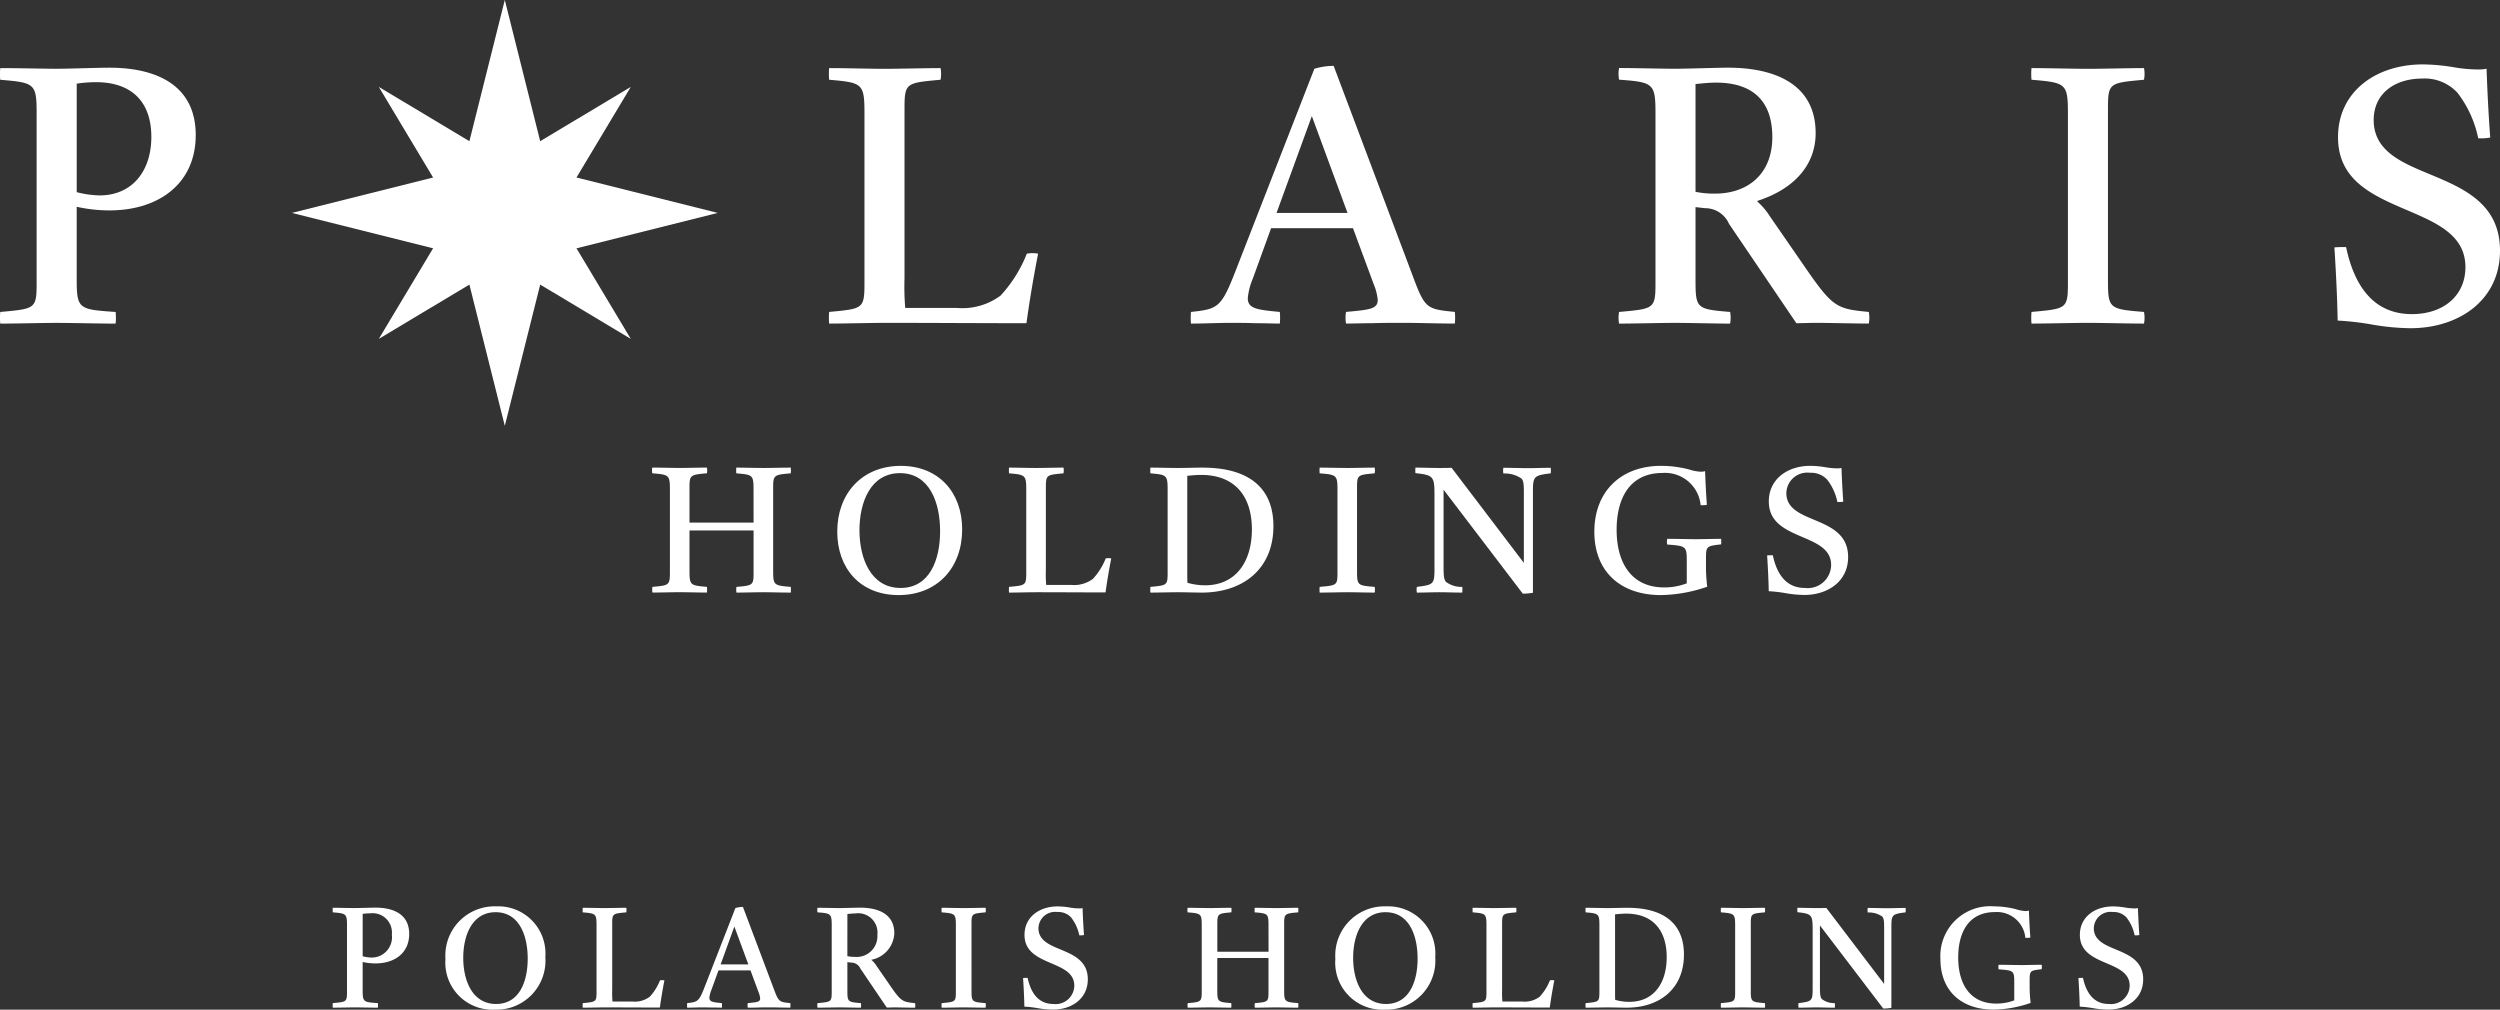 <svg xmlns="http://www.w3.org/2000/svg" width="232.169" height="93.765" viewBox="0 0 232.169 93.765"><rect x="0" y="0" width="232.169" height="93.765" fill="#333333" stroke="none"/><defs><style>.a{fill:#fff;}</style></defs><g transform="translate(-529.388 1283.009)"><path class="a" d="M534.552-1276.622c1.251,0,3.888-.1,5-.1,4.259,0,8.012,1.555,8.012,6.253,0,4.53-3.448,7-8.012,7a13.947,13.947,0,0,1-3.042-.338v6.626c0,1.386.033,2.129.473,2.535.473.406,1.183.473,3.144.609a5.742,5.742,0,0,1,0,1.081c-1.487,0-4.158-.067-5.476-.067s-3.786.067-5.24.067a5.739,5.739,0,0,1,0-1.081c3.245-.3,3.38-.271,3.38-2.7v-15.719c0-2.806-.169-2.873-3.38-3.144a5.748,5.748,0,0,1,0-1.082C530.732-1276.69,533.64-1276.622,534.552-1276.622Zm1.961,11.459a8.985,8.985,0,0,0,2.13.3c2.974,0,4.8-2.2,4.8-5.443,0-3.143-1.724-5.071-5.138-5.071a12.175,12.175,0,0,0-1.792.136Z"/><path class="a" d="M613.388-1257.184a23.744,23.744,0,0,0,.067,2.772h4.8a5.931,5.931,0,0,0,4.057-1.15,12.455,12.455,0,0,0,2.434-3.888,2.757,2.757,0,0,1,1.048,0c-.541,2.772-.879,4.97-1.082,6.457-4.394,0-8.722-.033-13.082-.033-1.285,0-3.888.067-5.24.067a5.739,5.739,0,0,1,0-1.081c3.143-.3,3.279-.271,3.279-2.7v-15.719c0-2.806-.169-2.873-3.279-3.144a5.748,5.748,0,0,1,0-1.082c1.386,0,3.887.068,5.139.068s3.886-.068,5.206-.068a2.977,2.977,0,0,1,0,1.082c-3.212.3-3.347.271-3.347,2.7Z"/><path class="a" d="M647.43-1261.816l-1.69,4.665a6.2,6.2,0,0,0-.474,1.826c0,.98.845,1.082,2.976,1.285a5.908,5.908,0,0,1,0,1.081c-.542,0-1.285-.034-2.232-.034-.946-.033-1.724-.033-2.3-.033-1.285,0-2.366.067-3.718.067a5.742,5.742,0,0,1,0-1.081c2.5-.271,2.806-.372,4.157-3.855l7.3-18.727a6.381,6.381,0,0,1,1.791-.27l7.268,19.3c1.217,3.279,1.319,3.279,3.989,3.55a5.742,5.742,0,0,1,0,1.081c-1.589,0-3.278-.067-4.936-.067-.675,0-1.825,0-2.7.033-.879,0-1.724.034-2.467.034a2.889,2.889,0,0,1,0-1.081c2.2-.2,2.941-.271,2.941-1.116a5,5,0,0,0-.373-1.454l-1.926-5.206Zm.507-1.419h6.592l-3.313-8.992Z"/><path class="a" d="M689.957-1262.222a2.412,2.412,0,0,0-2.231-1.453l-.879-.1v6.593c0,2.839.034,2.873,3.212,3.144a2.934,2.934,0,0,1,0,1.081c-1.353,0-3.821-.067-5.105-.067-1.251,0-3.887.067-5.206.067a2.933,2.933,0,0,1,0-1.081c3.245-.3,3.381-.271,3.381-2.7V-1272.5c0-2.772-.2-2.874-3.381-3.11a2.937,2.937,0,0,1,0-1.082c1.352,0,4.023.068,5.308.068.845,0,3.954-.1,4.8-.1,4.294,0,8.147,1.487,8.147,6.084,0,2.84-1.859,5.138-5.408,6.288v.068a6.182,6.182,0,0,1,1.149,1.352l3.55,5.139c2.332,3.346,2.772,3.481,5.645,3.752a2.89,2.89,0,0,1,0,1.081c-1.352,0-3.684-.067-4.936-.067-.54,0-1.114.033-1.791.033Zm-3.11-2.974a8.45,8.45,0,0,0,1.792.169c3.144,0,5.341-1.893,5.341-5.24s-1.792-5.07-5.24-5.07c-.574,0-1.251.067-1.893.134Z"/><path class="a" d="M725.149-1257.184c0,2.839.034,2.873,3.347,3.144a2.888,2.888,0,0,1,0,1.081c-1.386,0-3.921-.067-5.206-.067-1.318,0-3.786.067-5.24.067a5.739,5.739,0,0,1,0-1.081c3.246-.3,3.381-.271,3.381-2.7v-15.719c0-2.806-.169-2.873-3.381-3.144a5.748,5.748,0,0,1,0-1.082c1.386,0,4.023.068,5.308.068,1.25,0,3.82-.068,5.138-.068a2.891,2.891,0,0,1,0,1.082c-3.212.3-3.347.271-3.347,2.7Z"/><path class="a" d="M753.377-1253.838c2.942,0,4.969-1.724,4.969-4.36,0-2.941-2.6-4.091-5.374-5.274-3.245-1.386-6.458-2.772-6.458-6.795,0-4.259,3.55-6.761,7.877-6.761a18.257,18.257,0,0,1,2.908.27,13.575,13.575,0,0,0,2.2.2,3.7,3.7,0,0,0,.811-.068c.068,1.994.169,4.09.339,6.389a4.4,4.4,0,0,1-1.116.068,10.274,10.274,0,0,0-1.927-4.226,4.131,4.131,0,0,0-3.279-1.318c-2.5,0-4.5,1.352-4.5,3.853,0,2.941,2.7,3.989,5.375,5.1,3.076,1.285,6.355,2.738,6.355,7.031,0,4.6-3.82,7.2-8.316,7.2a21.831,21.831,0,0,1-3.55-.337,26.177,26.177,0,0,0-3.211-.373c-.033-1.926-.135-4.157-.3-6.794.337-.034.743-.034,1.082-.034C748.1-1256.1,750.064-1253.838,753.377-1253.838Z"/><path class="a" d="M599.367-1237.516c0-1.388-.066-1.405-1.6-1.537a2.744,2.744,0,0,1,0-.529c.628,0,1.918.033,2.53.033.644,0,1.851-.033,2.529-.033a2.754,2.754,0,0,1,0,.529c-1.554.132-1.637.165-1.637,1.323v7.687c0,1.372.05,1.405,1.637,1.537a2.764,2.764,0,0,1,0,.53c-.7,0-1.934-.034-2.563-.034-.611,0-1.818.034-2.479.034a1.387,1.387,0,0,1,0-.53c1.521-.132,1.587-.148,1.587-1.322v-3.918h-5.952v3.7c0,1.389.067,1.405,1.621,1.537a2.932,2.932,0,0,1,0,.53c-.662,0-1.935-.034-2.546-.034s-1.852.034-2.513.034a1.389,1.389,0,0,1,0-.53c1.52-.132,1.62-.148,1.62-1.322v-7.688c0-1.388-.083-1.405-1.637-1.537a1.424,1.424,0,0,1,0-.529c.662,0,1.951.033,2.562.033.579,0,1.9-.033,2.514-.033a1.47,1.47,0,0,1,0,.529c-1.538.132-1.621.165-1.621,1.323v3.257h5.952Z"/><path class="a" d="M612.842-1227.745c-3.572,0-5.7-2.48-5.7-5.9,0-3.538,2.314-6.1,5.9-6.1,3.521,0,5.7,2.464,5.7,5.9C618.743-1230.274,616.428-1227.745,612.842-1227.745Zm.132-11.325c-2.761,0-3.77,2.729-3.77,5.307,0,2.562,1.026,5.357,3.819,5.357,2.712,0,3.67-2.629,3.67-5.274C616.693-1236.358,615.7-1239.07,612.974-1239.07Z"/><path class="a" d="M626.514-1230.043a11.53,11.53,0,0,0,.033,1.356H628.9a2.9,2.9,0,0,0,1.983-.563,6.087,6.087,0,0,0,1.191-1.9,1.3,1.3,0,0,1,.512,0c-.264,1.355-.429,2.43-.529,3.157-2.149,0-4.265-.017-6.4-.017-.629,0-1.9.034-2.563.034a2.764,2.764,0,0,1,0-.53c1.537-.148,1.6-.132,1.6-1.322v-7.688c0-1.372-.083-1.405-1.6-1.537a2.754,2.754,0,0,1,0-.529c.678,0,1.9.033,2.513.033s1.9-.033,2.546-.033a1.47,1.47,0,0,1,0,.529c-1.571.149-1.637.132-1.637,1.323Z"/><path class="a" d="M641.047-1239.582c4.332,0,6.6,1.884,6.6,5.439,0,3.918-2.761,6.167-6.663,6.167-.48,0-1.636-.034-2.215-.034-.53,0-1.9.034-2.546.034a2.764,2.764,0,0,1,0-.53c1.537-.148,1.6-.132,1.6-1.322v-7.688c0-1.372-.083-1.405-1.6-1.537a2.754,2.754,0,0,1,0-.529c.694,0,1.917.033,2.563.033C639.46-1239.549,640.469-1239.582,641.047-1239.582Zm-1.4,9.539c0,.545,0,.926.017,1.157a5.914,5.914,0,0,0,1.636.232c2.876,0,4.348-2.216,4.348-5.191,0-3.092-1.587-5.059-4.712-5.059-.528,0-1.075.066-1.289.082Z"/><path class="a" d="M655.413-1230.043c0,1.389.017,1.405,1.637,1.537a1.39,1.39,0,0,1,0,.53c-.677,0-1.917-.034-2.545-.034-.645,0-1.852.034-2.563.034a2.755,2.755,0,0,1,0-.53c1.588-.148,1.654-.132,1.654-1.322v-7.688c0-1.372-.083-1.405-1.654-1.537a2.744,2.744,0,0,1,0-.529c.678,0,1.967.033,2.595.033s1.869-.033,2.513-.033a1.384,1.384,0,0,1,0,.529c-1.57.149-1.637.132-1.637,1.323Z"/><path class="a" d="M663.449-1237.532v7.076c0,.843.017,1.256.231,1.488a2.38,2.38,0,0,0,1.505.462,2.934,2.934,0,0,1,0,.53c-.661,0-1.571-.034-2.116-.034-.562,0-1.472.034-2.1.034a1.43,1.43,0,0,1,0-.53c1.57-.2,1.636-.248,1.636-1.735v-6.778c0-1.753-.1-1.869-1.768-2.051a2.581,2.581,0,0,1,0-.512c.678,0,1.471.033,2.248.033.1,0,.728,0,1.108-.017l6.712,8.829v-6.348c0-.827,0-1.257-.232-1.489a2.729,2.729,0,0,0-1.669-.462,1.387,1.387,0,0,1,0-.53c.628,0,1.752.034,2.281.034.546,0,1.472-.034,2.117-.034a2.738,2.738,0,0,1,0,.513c-1.588.2-1.654.281-1.654,1.752v9.342a5.615,5.615,0,0,1-.942.082Z"/><path class="a" d="M687.818-1230.588a15.121,15.121,0,0,0,.116,2.066,13.715,13.715,0,0,1-4.3.777c-3.737,0-6.183-2.165-6.183-5.886,0-3.7,2.43-6.117,6.215-6.117a10.468,10.468,0,0,1,2.563.331,4.2,4.2,0,0,0,1.107.215,1.591,1.591,0,0,0,.4-.05c.034.976.083,2,.165,3.125a2.334,2.334,0,0,1-.578.034,3.317,3.317,0,0,0-3.538-2.993c-3.108,0-4.265,2.43-4.265,5.274,0,3.141,1.422,5.356,4.414,5.356a5.823,5.823,0,0,0,2.1-.38v-2.083c0-1.372-.082-1.389-1.818-1.521a1.428,1.428,0,0,1,0-.529c.694,0,2,.033,2.679.033s1.686-.033,2.33-.033a2.591,2.591,0,0,1,0,.513c-1.355.165-1.405.148-1.405,1.338Z"/><path class="a" d="M697.011-1228.406a2.174,2.174,0,0,0,2.43-2.133c0-1.438-1.273-2-2.629-2.579-1.587-.678-3.158-1.355-3.158-3.323,0-2.083,1.737-3.307,3.853-3.307a8.877,8.877,0,0,1,1.421.133,6.7,6.7,0,0,0,1.075.1,1.817,1.817,0,0,0,.4-.033c.034.975.083,2,.166,3.125a2.17,2.17,0,0,1-.546.033,5.023,5.023,0,0,0-.941-2.066,2.021,2.021,0,0,0-1.6-.646,1.943,1.943,0,0,0-2.2,1.885c0,1.439,1.323,1.951,2.629,2.5,1.5.628,3.109,1.338,3.109,3.438,0,2.249-1.869,3.521-4.067,3.521a10.667,10.667,0,0,1-1.737-.165,12.881,12.881,0,0,0-1.57-.182c-.016-.942-.066-2.033-.149-3.323.165-.017.364-.017.529-.017C694.432-1229.514,695.391-1228.406,697.011-1228.406Z"/><path class="a" d="M576.267-1267.927l11.7-7.011-7.011,11.7,7.011,11.7-11.7-7.011-11.7,7.011,7.011-11.7-7.011-11.7Z"/><path class="a" d="M580.231-1267.2l15.81,3.964-15.81,3.963-3.963,15.811-3.964-15.811-15.81-3.963,15.81-3.964,3.964-15.811Z"/></g><g transform="translate(-459.946 -172.112)"><g transform="translate(490.841 256.284)"><path class="a" d="M492.86,256.5c.489,0,1.519-.039,1.955-.039,1.665,0,3.132.608,3.132,2.445,0,1.77-1.348,2.735-3.132,2.735a5.47,5.47,0,0,1-1.19-.132v2.59c0,.542.014.833.185.991s.463.185,1.229.238a2.236,2.236,0,0,1,0,.423c-.582,0-1.626-.026-2.141-.026s-1.48.026-2.048.026a2.225,2.225,0,0,1,0-.423c1.268-.119,1.321-.105,1.321-1.057v-6.145c0-1.1-.066-1.123-1.321-1.229a2.225,2.225,0,0,1,0-.423C491.367,256.475,492.5,256.5,492.86,256.5Zm.766,4.479a3.536,3.536,0,0,0,.833.119,1.886,1.886,0,0,0,1.877-2.127,1.8,1.8,0,0,0-2.009-1.982,4.762,4.762,0,0,0-.7.052Z" transform="translate(-490.841 -256.343)"/><path class="a" d="M511.047,265.877a4.37,4.37,0,0,1-4.559-4.717,4.565,4.565,0,0,1,4.718-4.876A4.384,4.384,0,0,1,515.764,261,4.551,4.551,0,0,1,511.047,265.877Zm.106-9.052c-2.207,0-3.013,2.181-3.013,4.243s.819,4.281,3.052,4.281c2.167,0,2.934-2.1,2.934-4.215C514.126,258.993,513.333,256.826,511.153,256.826Z" transform="translate(-496.014 -256.284)"/><path class="a" d="M528.266,264.106a9.347,9.347,0,0,0,.026,1.084h1.876a2.323,2.323,0,0,0,1.586-.449,4.884,4.884,0,0,0,.951-1.52,1.082,1.082,0,0,1,.41,0c-.211,1.084-.344,1.943-.423,2.524-1.718,0-3.409-.013-5.114-.013-.5,0-1.519.026-2.048.026a2.353,2.353,0,0,1,0-.423c1.229-.119,1.282-.105,1.282-1.057v-6.145c0-1.1-.066-1.123-1.282-1.229a2.353,2.353,0,0,1,0-.423c.542,0,1.52.027,2.009.027s1.52-.027,2.035-.027a1.12,1.12,0,0,1,0,.423c-1.255.119-1.308.106-1.308,1.058Z" transform="translate(-502.307 -256.349)"/><path class="a" d="M542.926,262.257l-.661,1.823a2.446,2.446,0,0,0-.185.714c0,.383.331.422,1.163.5a2.342,2.342,0,0,1,0,.423c-.211,0-.5-.013-.872-.013s-.674-.013-.9-.013c-.5,0-.925.026-1.453.026a2.237,2.237,0,0,1,0-.423c.978-.105,1.1-.145,1.625-1.506l2.854-7.321a2.5,2.5,0,0,1,.7-.106l2.841,7.546c.476,1.282.515,1.282,1.559,1.387a2.227,2.227,0,0,1,0,.423c-.62,0-1.281-.026-1.929-.026-.264,0-.714,0-1.057.013s-.674.013-.965.013a1.148,1.148,0,0,1,0-.423c.859-.08,1.15-.105,1.15-.436a1.95,1.95,0,0,0-.145-.568l-.754-2.035Zm.2-.556H545.7l-1.3-3.515Z" transform="translate(-507.097 -256.31)"/><path class="a" d="M562.084,262.131a.942.942,0,0,0-.872-.568l-.343-.04V264.1c0,1.11.013,1.124,1.255,1.229a1.123,1.123,0,0,1,0,.423c-.528,0-1.493-.026-1.995-.026s-1.52.026-2.035.026a1.125,1.125,0,0,1,0-.423c1.269-.119,1.321-.105,1.321-1.057v-6.158c0-1.084-.08-1.123-1.321-1.216a1.125,1.125,0,0,1,0-.423c.529,0,1.572.027,2.074.027.33,0,1.546-.039,1.876-.039,1.678,0,3.184.581,3.184,2.378a2.624,2.624,0,0,1-2.114,2.458v.026a2.409,2.409,0,0,1,.449.529l1.388,2.009c.912,1.308,1.083,1.361,2.206,1.467a1.126,1.126,0,0,1,0,.423c-.529,0-1.44-.026-1.93-.026-.211,0-.435.013-.7.013Zm-1.216-1.163a3.342,3.342,0,0,0,.7.066,1.925,1.925,0,0,0,2.087-2.048A1.794,1.794,0,0,0,561.609,257c-.225,0-.489.027-.74.053Z" transform="translate(-513.07 -256.343)"/><path class="a" d="M578.1,264.106c0,1.11.013,1.124,1.308,1.229a1.123,1.123,0,0,1,0,.423c-.542,0-1.533-.026-2.035-.026s-1.48.026-2.048.026a2.129,2.129,0,0,1,0-.423c1.268-.119,1.321-.105,1.321-1.057v-6.145c0-1.1-.066-1.123-1.321-1.229a2.129,2.129,0,0,1,0-.423c.542,0,1.572.027,2.074.027s1.493-.027,2.008-.027a1.123,1.123,0,0,1,0,.423c-1.255.119-1.308.106-1.308,1.058Z" transform="translate(-518.772 -256.349)"/><path class="a" d="M589.44,265.349a1.736,1.736,0,0,0,1.943-1.7c0-1.15-1.018-1.6-2.1-2.062-1.268-.542-2.524-1.083-2.524-2.656,0-1.665,1.388-2.643,3.079-2.643a7.113,7.113,0,0,1,1.137.106,5.307,5.307,0,0,0,.859.08,1.431,1.431,0,0,0,.317-.027c.027.78.066,1.6.132,2.5a1.716,1.716,0,0,1-.436.027,4.027,4.027,0,0,0-.753-1.652,1.618,1.618,0,0,0-1.282-.515,1.552,1.552,0,0,0-1.758,1.507c0,1.149,1.057,1.559,2.1,1.995,1.2.5,2.484,1.07,2.484,2.749,0,1.8-1.493,2.815-3.25,2.815a8.483,8.483,0,0,1-1.388-.133,10.227,10.227,0,0,0-1.255-.145c-.013-.753-.053-1.625-.119-2.656.132-.013.291-.013.422-.013C587.378,264.464,588.145,265.349,589.44,265.349Z" transform="translate(-522.51 -256.284)"/><path class="a" d="M616.952,258.133c0-1.11-.053-1.123-1.282-1.229a2.236,2.236,0,0,1,0-.423c.5,0,1.533.027,2.022.027.515,0,1.479-.027,2.022-.027a2.226,2.226,0,0,1,0,.423c-1.242.106-1.308.133-1.308,1.058v6.144c0,1.1.039,1.124,1.308,1.229a2.225,2.225,0,0,1,0,.423c-.555,0-1.546-.026-2.048-.026s-1.453.026-1.982.026a1.125,1.125,0,0,1,0-.423c1.216-.105,1.268-.119,1.268-1.057v-3.132h-4.757v2.96c0,1.11.053,1.124,1.3,1.229a2.364,2.364,0,0,1,0,.423c-.529,0-1.546-.026-2.035-.026s-1.481.026-2.009.026a1.151,1.151,0,0,1,0-.423c1.216-.105,1.3-.119,1.3-1.057v-6.145c0-1.11-.066-1.123-1.309-1.229a1.123,1.123,0,0,1,0-.423c.529,0,1.56.027,2.048.027.463,0,1.519-.027,2.009-.027a1.154,1.154,0,0,1,0,.423c-1.23.106-1.3.133-1.3,1.058v2.6h4.757Z" transform="translate(-530.044 -256.349)"/><path class="a" d="M634.51,265.877a4.37,4.37,0,0,1-4.559-4.717,4.565,4.565,0,0,1,4.718-4.876A4.384,4.384,0,0,1,639.227,261,4.551,4.551,0,0,1,634.51,265.877Zm.106-9.052c-2.207,0-3.013,2.181-3.013,4.243s.819,4.281,3.052,4.281c2.167,0,2.933-2.1,2.933-4.215C637.589,258.993,636.8,256.826,634.616,256.826Z" transform="translate(-536.834 -256.284)"/><path class="a" d="M651.728,264.106a9.072,9.072,0,0,0,.027,1.084h1.876a2.32,2.32,0,0,0,1.586-.449,4.87,4.87,0,0,0,.952-1.52,1.078,1.078,0,0,1,.409,0c-.212,1.084-.343,1.943-.422,2.524-1.718,0-3.409-.013-5.114-.013-.5,0-1.519.026-2.048.026a2.353,2.353,0,0,1,0-.423c1.229-.119,1.282-.105,1.282-1.057v-6.145c0-1.1-.066-1.123-1.282-1.229a2.353,2.353,0,0,1,0-.423c.542,0,1.519.027,2.009.027s1.519-.027,2.035-.027a1.151,1.151,0,0,1,0,.423c-1.256.119-1.309.106-1.309,1.058Z" transform="translate(-543.127 -256.349)"/><path class="a" d="M668.524,256.481c3.463,0,5.273,1.507,5.273,4.348,0,3.132-2.206,4.929-5.326,4.929-.383,0-1.308-.026-1.771-.026-.423,0-1.519.026-2.035.026a2.225,2.225,0,0,1,0-.423c1.229-.119,1.282-.105,1.282-1.057v-6.145c0-1.1-.066-1.123-1.282-1.229a2.226,2.226,0,0,1,0-.423c.556,0,1.533.027,2.048.027C667.257,256.508,668.062,256.481,668.524,256.481Zm-1.123,7.625c0,.436,0,.74.014.925a4.724,4.724,0,0,0,1.307.185c2.3,0,3.475-1.77,3.475-4.149,0-2.471-1.268-4.044-3.766-4.044-.422,0-.859.053-1.031.066Z" transform="translate(-548.309 -256.349)"/><path class="a" d="M686.212,264.106c0,1.11.013,1.124,1.309,1.229a1.152,1.152,0,0,1,0,.423c-.542,0-1.533-.026-2.035-.026s-1.48.026-2.048.026a2.225,2.225,0,0,1,0-.423c1.268-.119,1.321-.105,1.321-1.057v-6.145c0-1.1-.066-1.123-1.321-1.229a2.226,2.226,0,0,1,0-.423c.541,0,1.572.027,2.074.027s1.493-.027,2.009-.027a1.151,1.151,0,0,1,0,.423c-1.256.119-1.309.106-1.309,1.058Z" transform="translate(-554.515 -256.349)"/><path class="a" d="M696.144,258.12v5.656c0,.674.013,1,.185,1.189a1.9,1.9,0,0,0,1.2.37,2.236,2.236,0,0,1,0,.423c-.529,0-1.256-.026-1.691-.026s-1.176.026-1.678.026a1.125,1.125,0,0,1,0-.423c1.255-.159,1.308-.2,1.308-1.387V258.53c0-1.4-.079-1.493-1.414-1.639a2.106,2.106,0,0,1,0-.41c.542,0,1.176.027,1.8.027.079,0,.582,0,.885-.013l5.366,7.057v-5.075c0-.661,0-1-.185-1.189a2.185,2.185,0,0,0-1.335-.37,1.123,1.123,0,0,1,0-.423c.5,0,1.4.027,1.823.027s1.177-.027,1.692-.027a2.1,2.1,0,0,1,0,.41c-1.268.159-1.321.225-1.321,1.4v7.467a4.456,4.456,0,0,1-.753.066Z" transform="translate(-558.026 -256.349)"/><path class="a" d="M722.183,263.6a12.087,12.087,0,0,0,.092,1.651,10.933,10.933,0,0,1-3.436.621c-2.986,0-4.943-1.731-4.943-4.7a4.621,4.621,0,0,1,4.969-4.889,8.345,8.345,0,0,1,2.048.264,3.376,3.376,0,0,0,.885.172,1.312,1.312,0,0,0,.317-.039c.027.779.067,1.6.133,2.5a1.86,1.86,0,0,1-.463.027,2.651,2.651,0,0,0-2.827-2.392c-2.485,0-3.41,1.943-3.41,4.216,0,2.51,1.137,4.281,3.528,4.281a4.645,4.645,0,0,0,1.678-.3v-1.665c0-1.1-.066-1.11-1.453-1.216a1.126,1.126,0,0,1,0-.423c.555,0,1.6.027,2.141.027s1.347-.027,1.863-.027a2.1,2.1,0,0,1,0,.41c-1.083.132-1.123.119-1.123,1.07Z" transform="translate(-564.589 -256.284)"/><path class="a" d="M735.859,265.349a1.737,1.737,0,0,0,1.943-1.7c0-1.15-1.018-1.6-2.1-2.062-1.268-.542-2.524-1.083-2.524-2.656,0-1.665,1.388-2.643,3.079-2.643a7.114,7.114,0,0,1,1.137.106,5.314,5.314,0,0,0,.859.08,1.44,1.44,0,0,0,.317-.027c.026.78.066,1.6.132,2.5a1.717,1.717,0,0,1-.436.027,4.027,4.027,0,0,0-.753-1.652,1.617,1.617,0,0,0-1.282-.515,1.552,1.552,0,0,0-1.758,1.507c0,1.149,1.057,1.559,2.1,1.995,1.2.5,2.484,1.07,2.484,2.749,0,1.8-1.493,2.815-3.251,2.815a8.484,8.484,0,0,1-1.388-.133,10.226,10.226,0,0,0-1.255-.145c-.013-.753-.053-1.625-.119-2.656.132-.013.291-.013.422-.013C733.8,264.464,734.564,265.349,735.859,265.349Z" transform="translate(-570.92 -256.284)"/></g></g></svg>